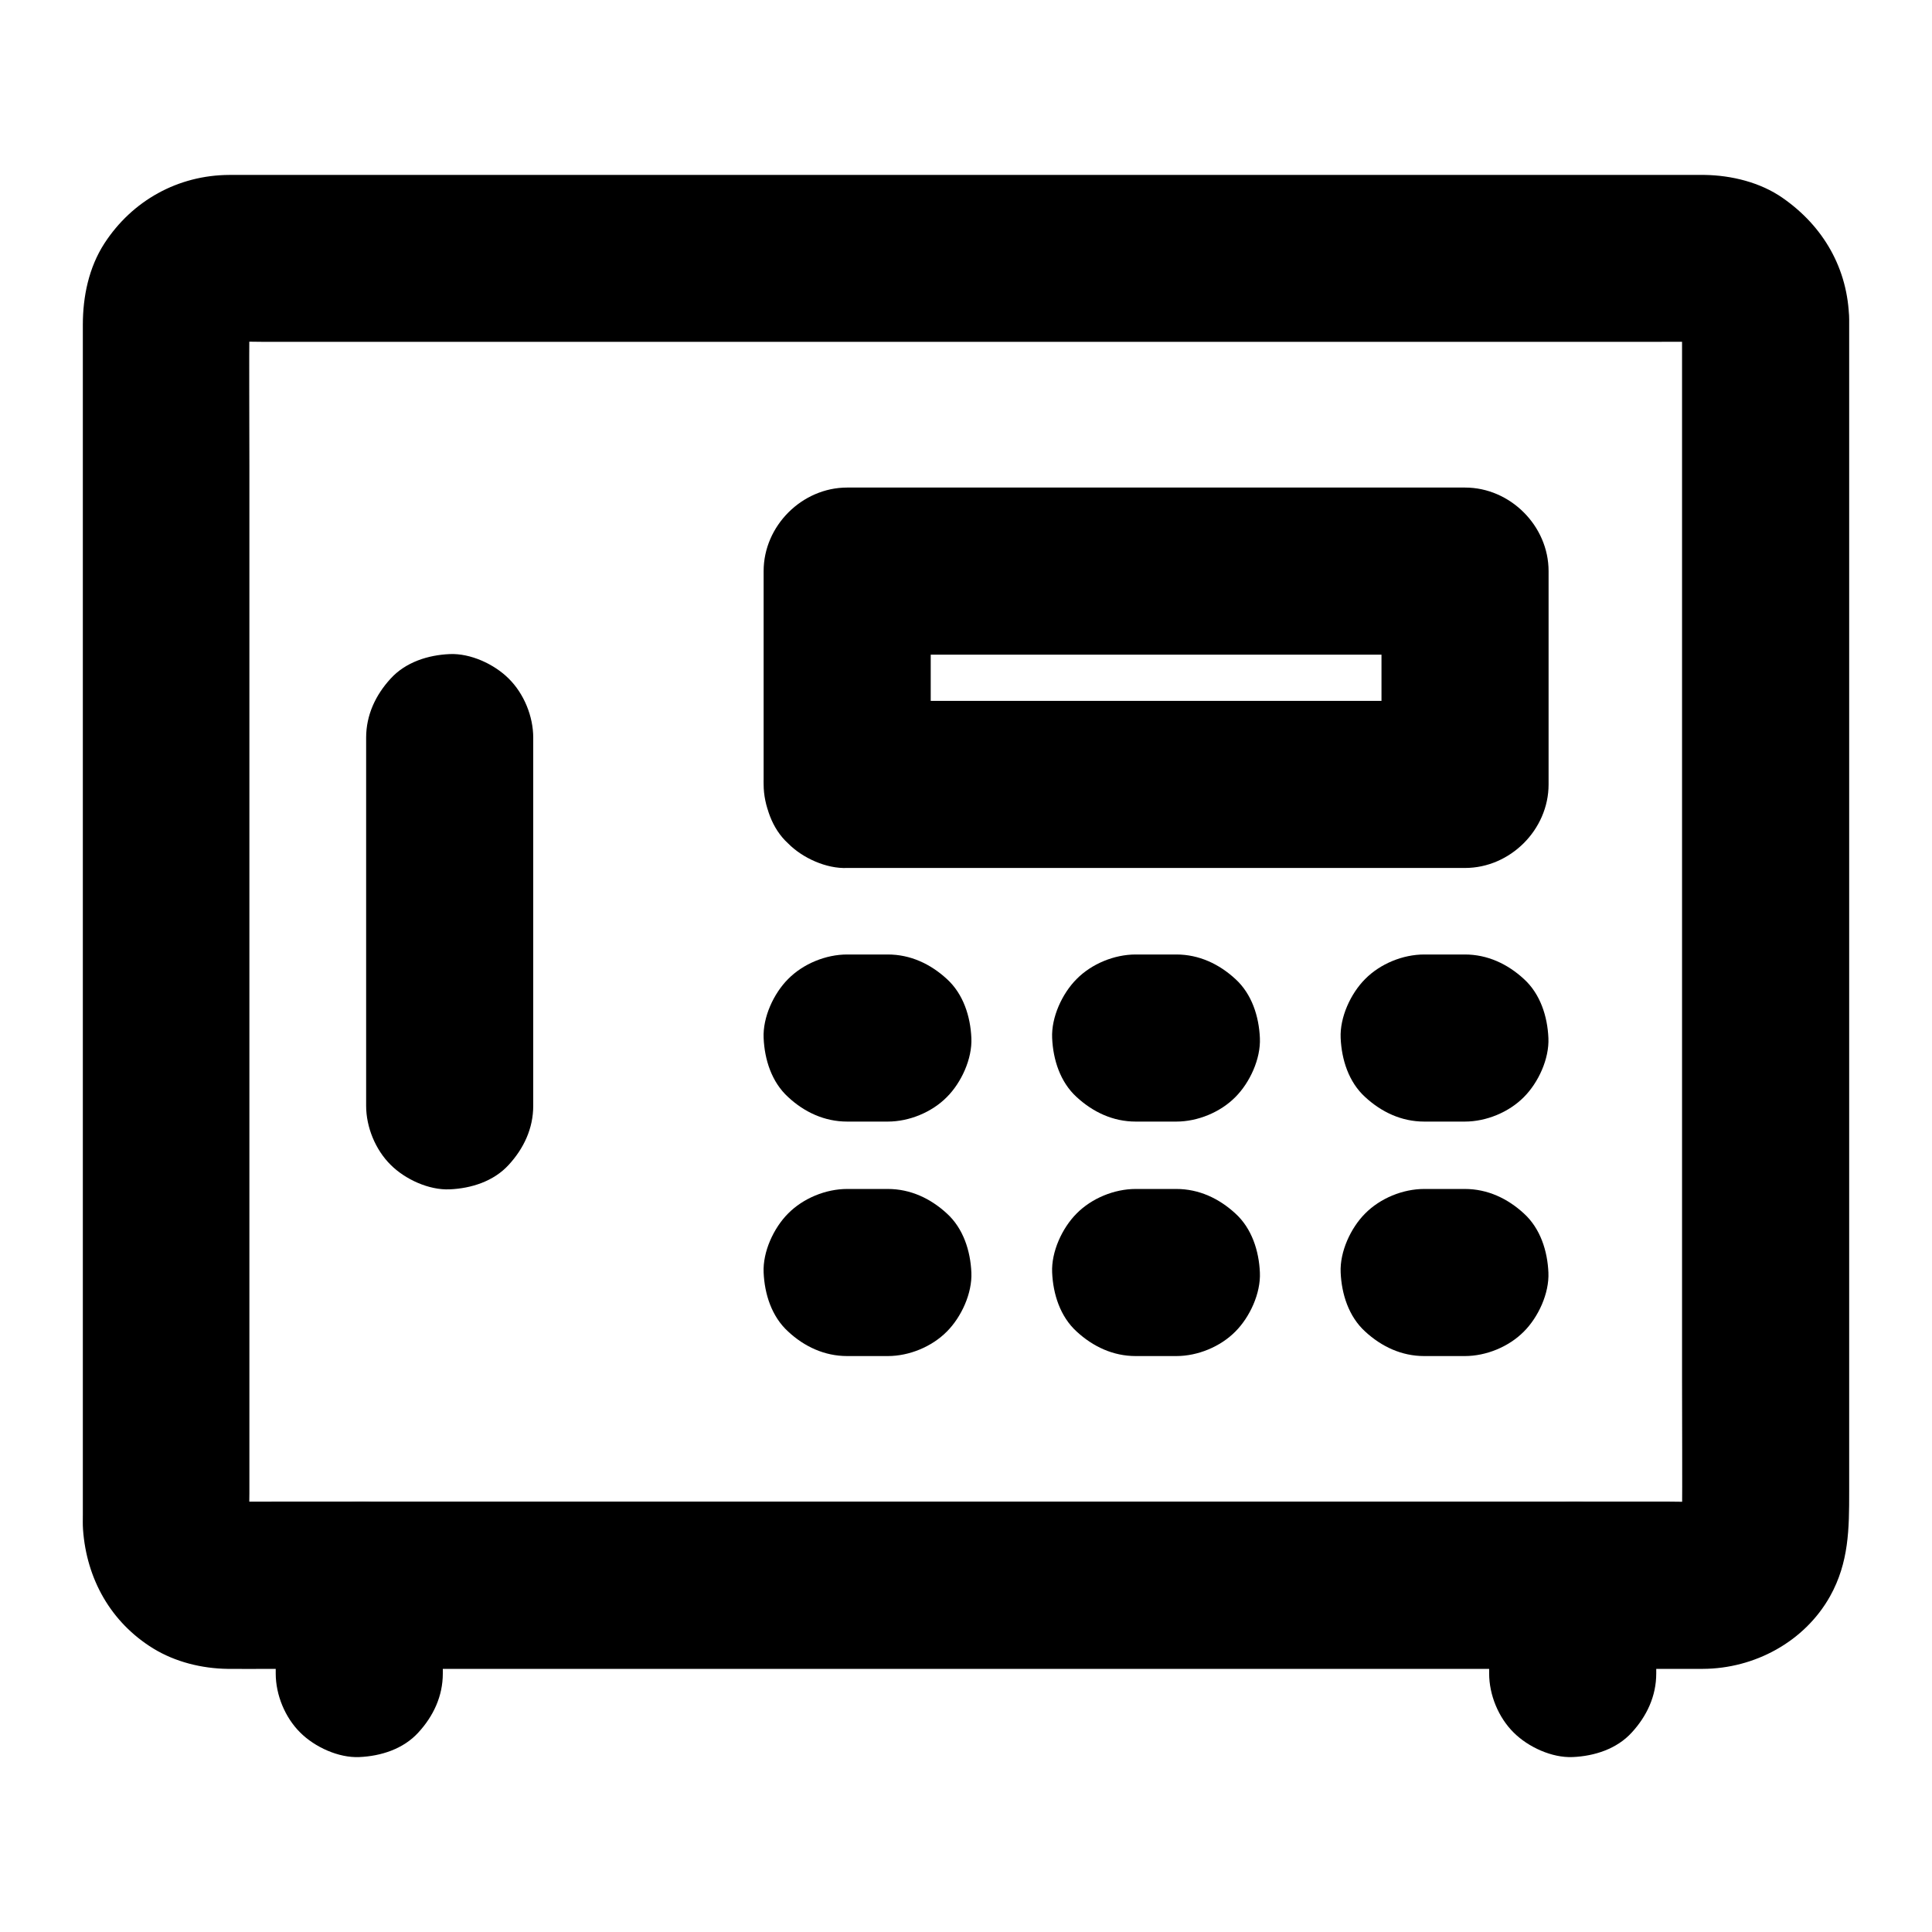 <?xml version="1.0" encoding="UTF-8"?>
<!-- Uploaded to: SVG Repo, www.svgrepo.com, Generator: SVG Repo Mixer Tools -->
<svg fill="#000000" width="800px" height="800px" version="1.1" viewBox="144 144 512 512" xmlns="http://www.w3.org/2000/svg">
 <g>
  <path d="m589.76 228.59v32.027 76.801 92.199 79.852c0 12.695 0.098 25.387 0 38.082 0 0.789-0.051 1.625-0.148 2.41 0.246-1.969 0.543-3.938 0.789-5.902-0.246 1.523-0.59 2.953-1.18 4.379 0.738-1.77 1.477-3.543 2.215-5.266-0.543 1.18-1.18 2.262-1.918 3.297 1.133-1.477 2.312-3 3.445-4.477-0.934 1.18-1.969 2.215-3.148 3.148 1.477-1.133 3-2.312 4.477-3.445-1.031 0.738-2.117 1.379-3.297 1.918 1.77-0.738 3.543-1.477 5.266-2.215-1.426 0.59-2.856 0.984-4.379 1.18 1.969-0.246 3.938-0.543 5.902-0.789-3.984 0.395-8.117 0.148-12.102 0.148h-28.289-42.312-51.512-56.48-57.27-53.137-45.02-32.078c-4.969 0-9.988 0.051-14.957 0-0.836 0-1.672-0.051-2.559-0.148 1.969 0.246 3.938 0.543 5.902 0.789-1.523-0.246-2.953-0.59-4.379-1.18 1.77 0.738 3.543 1.477 5.266 2.215-1.18-0.543-2.262-1.18-3.297-1.918 1.477 1.133 3 2.312 4.477 3.445-1.18-0.934-2.215-1.969-3.148-3.148 1.133 1.477 2.312 3 3.445 4.477-0.738-1.031-1.379-2.117-1.918-3.297 0.738 1.77 1.477 3.543 2.215 5.266-0.59-1.426-0.984-2.856-1.18-4.379 0.246 1.969 0.543 3.938 0.789 5.902-0.344-3.344-0.148-6.84-0.148-10.184v-23.223-76.508-92.691-79.949c0-12.793-0.098-25.586 0-38.426 0-0.789 0.051-1.625 0.148-2.41-0.246 1.969-0.543 3.938-0.789 5.902 0.246-1.523 0.59-2.953 1.18-4.379-0.738 1.77-1.477 3.543-2.215 5.266 0.543-1.18 1.18-2.262 1.918-3.297-1.133 1.477-2.312 3-3.445 4.477 0.934-1.18 1.969-2.215 3.148-3.148-1.477 1.133-3 2.312-4.477 3.445 1.031-0.738 2.117-1.379 3.297-1.918-1.77 0.738-3.543 1.477-5.266 2.215 1.426-0.59 2.856-0.984 4.379-1.18-1.969 0.246-3.938 0.543-5.902 0.789 3.984-0.395 8.117-0.148 12.102-0.148h28.289 42.312 51.512 56.48 57.27 53.137 45.02 32.078c4.969 0 9.988-0.051 14.957 0 0.836 0 1.672 0.051 2.559 0.148-1.969-0.246-3.938-0.543-5.902-0.789 1.523 0.246 2.953 0.59 4.379 1.18-1.77-0.738-3.543-1.477-5.266-2.215 1.18 0.543 2.262 1.18 3.297 1.918-1.477-1.133-3-2.312-4.477-3.445 1.18 0.934 2.215 1.969 3.148 3.148-1.133-1.477-2.312-3-3.445-4.477 0.738 1.031 1.379 2.117 1.918 3.297-0.738-1.77-1.477-3.543-2.215-5.266 0.59 1.426 0.984 2.856 1.18 4.379-0.246-1.969-0.543-3.938-0.789-5.902 0.102 0.691 0.148 1.379 0.148 2.019 0.098 5.758 2.41 11.562 6.496 15.645 3.836 3.836 10.137 6.742 15.645 6.496 11.809-0.543 22.387-9.742 22.141-22.141-0.297-13.332-6.789-24.602-17.613-32.129-5.902-4.133-13.578-6.004-20.715-6.102h-3.297-19.484-33.703-43.938-50.922-53.973-53.086-48.953-40.738-29.176-13.676c-13.578 0.051-25.73 6.789-33.109 18.156-4.133 6.394-5.707 14.07-5.707 21.551v18.695 35.621 47.281 52.988 53.578 48.168 37.637 21.254c0 1.379-0.051 2.707 0.051 4.082 0.934 13.039 7.332 24.551 18.598 31.488 5.856 3.59 12.891 5.312 19.68 5.41 3.789 0.051 7.578 0 11.367 0h27.207 39.559 48.117 52.742 54.121 51.316 45.266 35.277 21.5 4.527c13.629-0.051 26.914-7.133 33.703-19.238 5.019-9.004 5.066-17.957 5.066-27.652v-28.191-42.215-51.02-54.121-51.363-43.492-29.719-10.629c0-5.656-2.461-11.66-6.496-15.645-3.836-3.836-10.137-6.742-15.645-6.496-5.707 0.246-11.66 2.117-15.645 6.496-3.992 4.289-6.504 9.602-6.504 15.605z"/>
  <path d="m241.03 339.48v32.867 52.645 12.055c0 5.656 2.461 11.66 6.496 15.645 3.836 3.836 10.137 6.742 15.645 6.496 5.707-0.246 11.66-2.117 15.645-6.496 3.984-4.328 6.496-9.645 6.496-15.645v-32.867-52.645-12.055c0-5.656-2.461-11.66-6.496-15.645-3.836-3.836-10.137-6.742-15.645-6.496-5.707 0.246-11.66 2.117-15.645 6.496-3.984 4.332-6.496 9.645-6.496 15.645z"/>
  <path d="m368.51 374.02h55.301 88.168 20.27c11.957 0 22.141-10.137 22.141-22.141v-49.543-6.988c0-11.957-10.137-22.141-22.141-22.141h-55.301-88.168-20.27c-11.957 0-22.141 10.137-22.141 22.141v49.543 6.988c0 5.656 2.461 11.66 6.496 15.645 3.785 3.84 10.133 6.742 15.645 6.496 5.707-0.246 11.66-2.117 15.645-6.496 3.984-4.328 6.496-9.645 6.496-15.645v-49.543-6.988l-22.141 22.141h55.301 88.168 20.27l-22.141-22.141v49.543 6.988c7.379-7.379 14.762-14.762 22.141-22.141h-55.301-88.168-20.27c-5.656 0-11.66 2.461-15.645 6.496-3.836 3.836-6.742 10.137-6.496 15.645 0.246 5.707 2.117 11.66 6.496 15.645 4.277 3.988 9.641 6.496 15.645 6.496z"/>
  <path d="m368.51 441.23h10.773c5.656 0 11.66-2.461 15.645-6.496 3.836-3.836 6.742-10.137 6.496-15.645-0.246-5.707-2.117-11.66-6.496-15.645-4.328-3.984-9.645-6.496-15.645-6.496h-10.773c-5.656 0-11.66 2.461-15.645 6.496-3.836 3.836-6.742 10.137-6.496 15.645 0.246 5.707 2.117 11.66 6.496 15.645 4.277 3.988 9.641 6.496 15.645 6.496z"/>
  <path d="m444.97 441.23h10.773c5.656 0 11.66-2.461 15.645-6.496 3.836-3.836 6.742-10.137 6.496-15.645-0.246-5.707-2.117-11.66-6.496-15.645-4.328-3.984-9.645-6.496-15.645-6.496h-10.773c-5.656 0-11.66 2.461-15.645 6.496-3.836 3.836-6.742 10.137-6.496 15.645 0.246 5.707 2.117 11.66 6.496 15.645 4.328 3.988 9.641 6.496 15.645 6.496z"/>
  <path d="m521.43 441.23h10.773c5.656 0 11.66-2.461 15.645-6.496 3.836-3.836 6.742-10.137 6.496-15.645-0.246-5.707-2.117-11.66-6.496-15.645-4.328-3.984-9.645-6.496-15.645-6.496h-10.773c-5.656 0-11.66 2.461-15.645 6.496-3.836 3.836-6.742 10.137-6.496 15.645 0.246 5.707 2.117 11.66 6.496 15.645 4.328 3.988 9.641 6.496 15.645 6.496z"/>
  <path d="m368.51 503.37h10.773c5.656 0 11.66-2.461 15.645-6.496 3.836-3.836 6.742-10.137 6.496-15.645-0.246-5.707-2.117-11.66-6.496-15.645-4.328-3.984-9.645-6.496-15.645-6.496h-10.773c-5.656 0-11.66 2.461-15.645 6.496-3.836 3.836-6.742 10.137-6.496 15.645 0.246 5.707 2.117 11.66 6.496 15.645 4.277 3.988 9.641 6.496 15.645 6.496z"/>
  <path d="m444.97 503.37h10.773c5.656 0 11.66-2.461 15.645-6.496 3.836-3.836 6.742-10.137 6.496-15.645-0.246-5.707-2.117-11.66-6.496-15.645-4.328-3.984-9.645-6.496-15.645-6.496h-10.773c-5.656 0-11.66 2.461-15.645 6.496-3.836 3.836-6.742 10.137-6.496 15.645 0.246 5.707 2.117 11.66 6.496 15.645 4.328 3.988 9.641 6.496 15.645 6.496z"/>
  <path d="m521.43 503.37h10.773c5.656 0 11.66-2.461 15.645-6.496 3.836-3.836 6.742-10.137 6.496-15.645-0.246-5.707-2.117-11.66-6.496-15.645-4.328-3.984-9.645-6.496-15.645-6.496h-10.773c-5.656 0-11.66 2.461-15.645 6.496-3.836 3.836-6.742 10.137-6.496 15.645 0.246 5.707 2.117 11.66 6.496 15.645 4.328 3.988 9.641 6.496 15.645 6.496z"/>
  <path d="m261.35 587.5v-23.418c0-5.656-2.461-11.66-6.496-15.645-3.836-3.836-10.137-6.742-15.645-6.496-5.707 0.246-11.66 2.117-15.645 6.496-3.984 4.328-6.496 9.645-6.496 15.645v23.418c0 5.656 2.461 11.66 6.496 15.645 3.836 3.836 10.137 6.742 15.645 6.496 5.707-0.246 11.66-2.117 15.645-6.496 3.988-4.328 6.496-9.641 6.496-15.645z"/>
  <path d="m538.64 564.08v23.418c0 5.656 2.461 11.66 6.496 15.645 3.836 3.836 10.137 6.742 15.645 6.496 5.707-0.246 11.66-2.117 15.645-6.496 3.984-4.328 6.496-9.645 6.496-15.645v-23.418c0-5.656-2.461-11.66-6.496-15.645-3.836-3.836-10.137-6.742-15.645-6.496-5.707 0.246-11.66 2.117-15.645 6.496-3.988 4.328-6.496 9.641-6.496 15.645z"/>
 </g>
</svg>